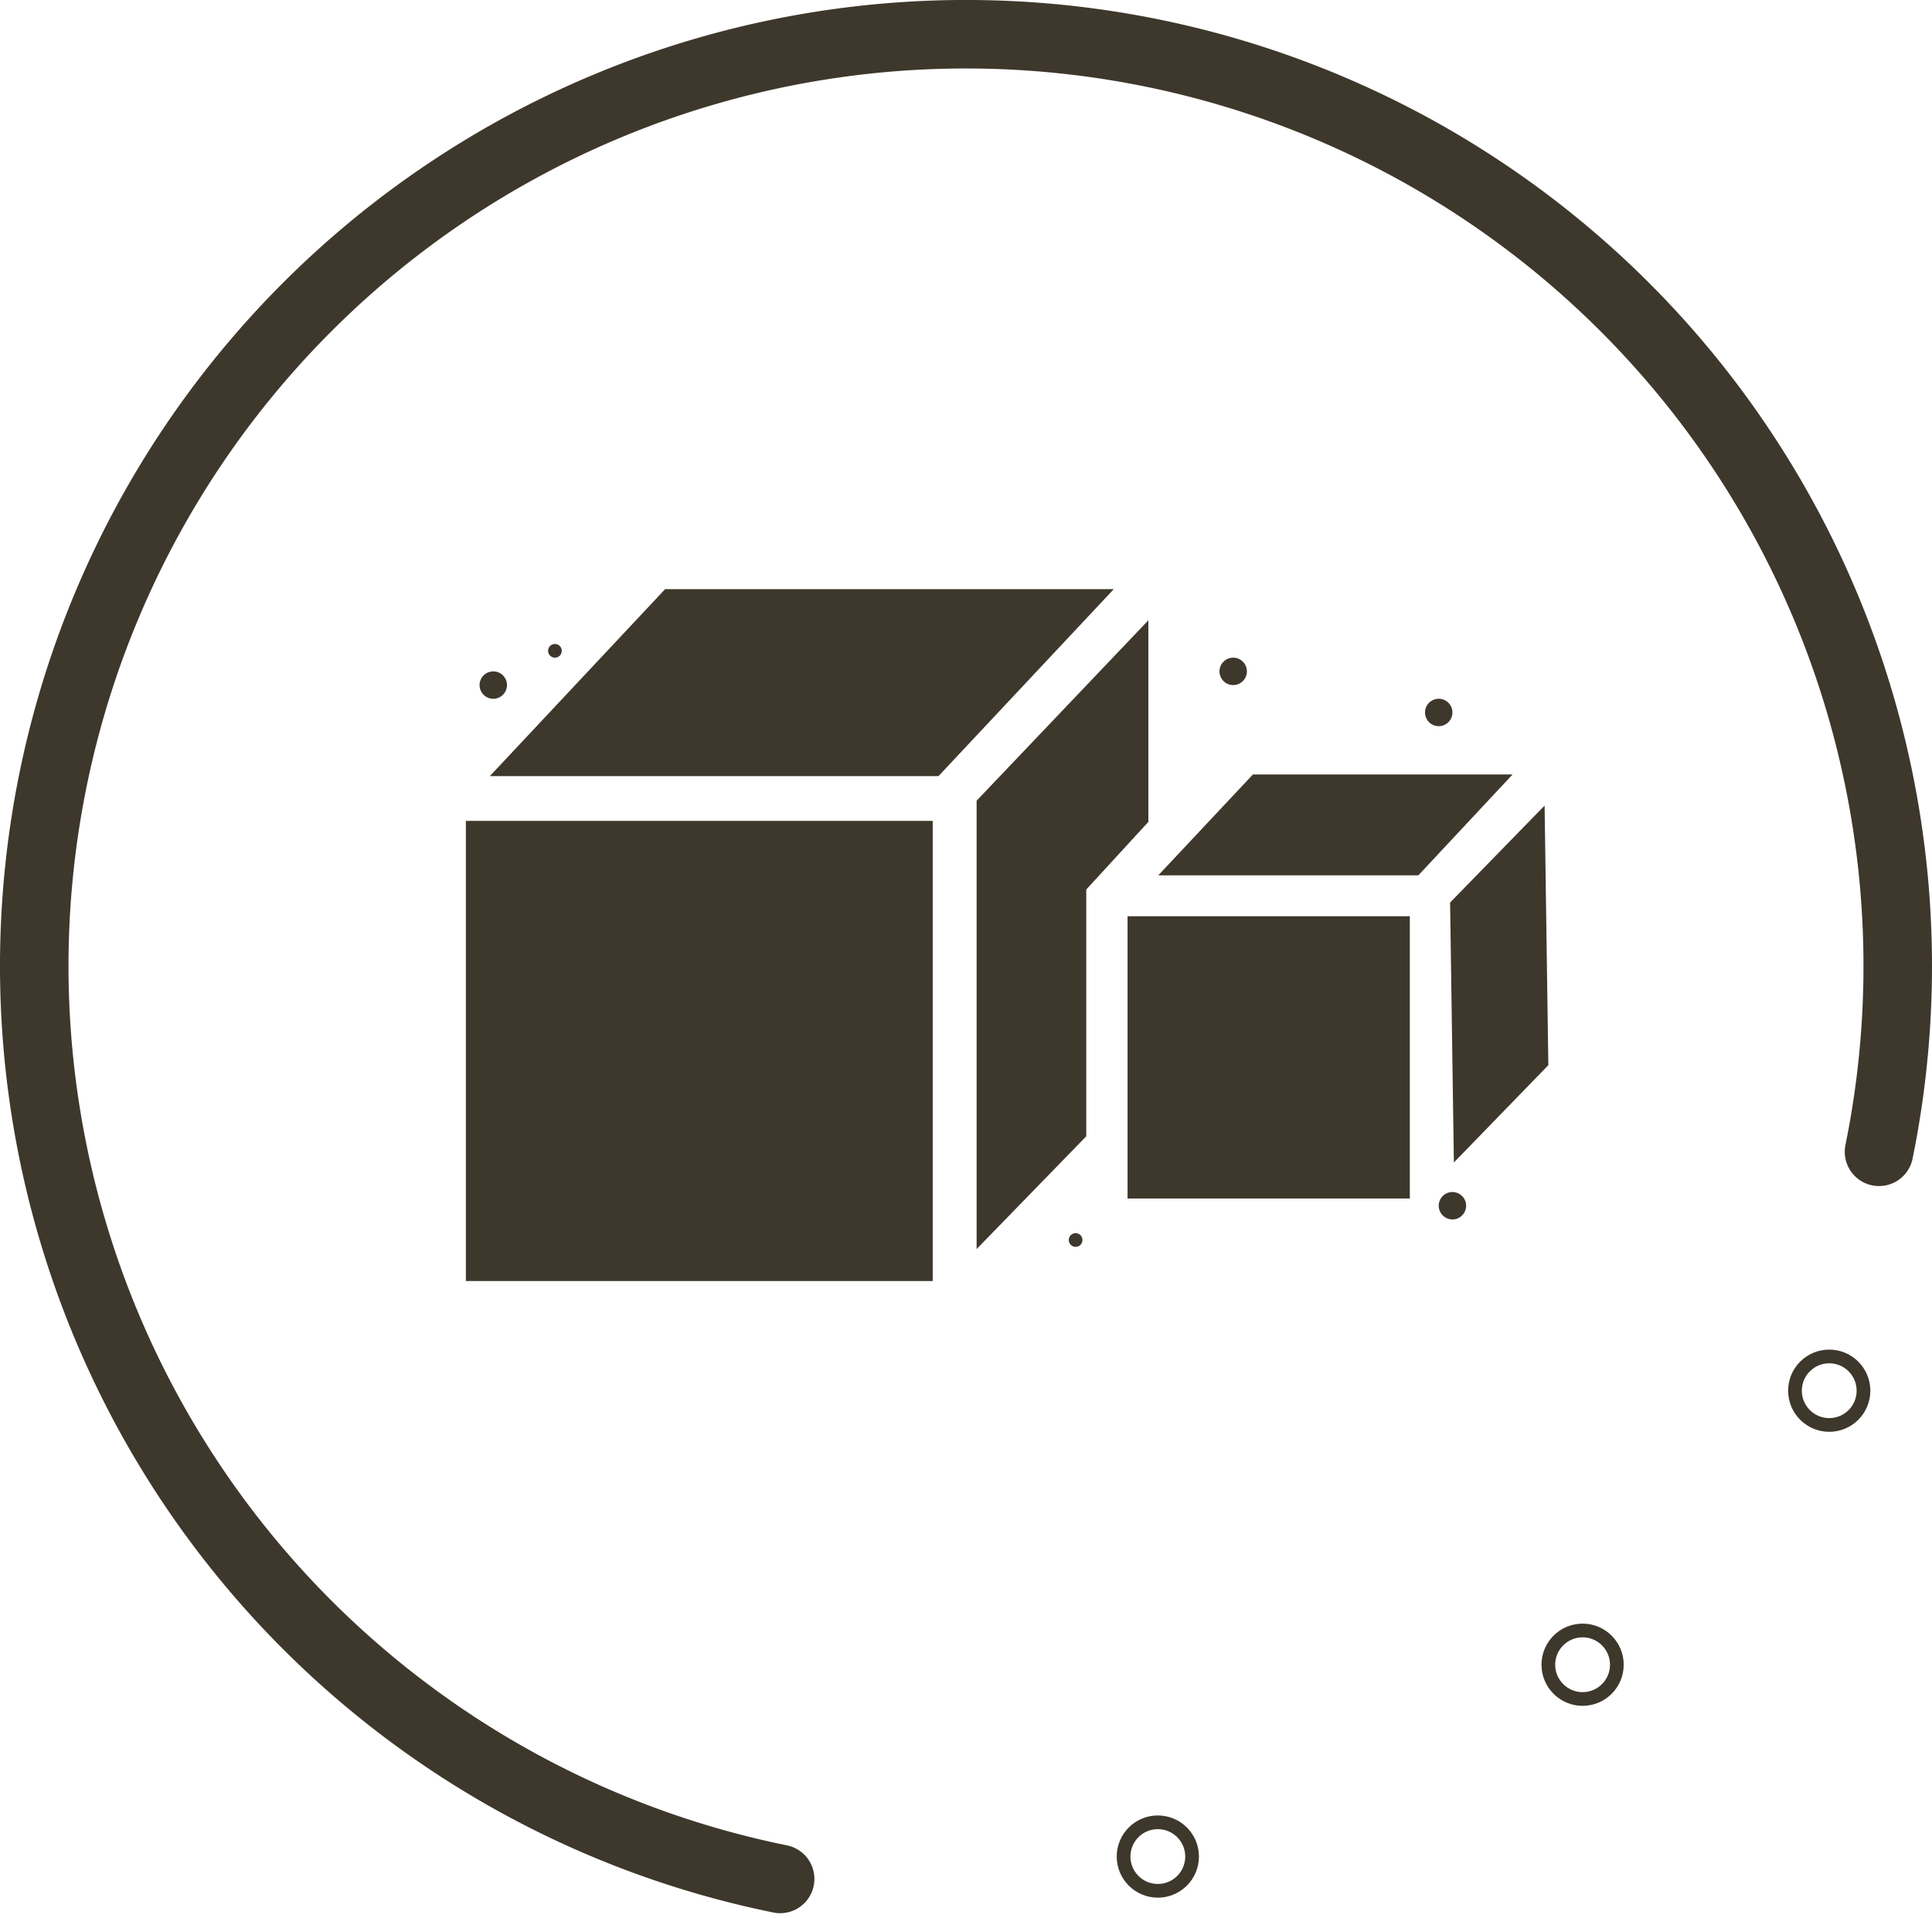 <svg width="141" height="140" fill="none" xmlns="http://www.w3.org/2000/svg"><path d="M56.935 137.133A67.996 67.996 0 0 1 3.748 83.467a68 68 0 1 1 133.385.597" stroke="#3E372B" stroke-width="5" stroke-linecap="round" stroke-linejoin="round"/><circle cx="84.5" cy="135.5" r="2.5" stroke="#3E372B"/><circle cx="115.5" cy="121.5" r="2.5" stroke="#3E372B"/><circle cx="133.5" cy="101.5" r="2.5" stroke="#3E372B"/><g clip-path="url(#a)" fill="#3E372B"><path d="M102.891 66.87H82.29v20.602h20.601V66.87Z"/><path d="M79.277 64.92v18.01l-8.002 8.232V58.438l12.534-13.167v14.714l-4.532 4.936ZM113 77.74l-6.894 7.104-.276-18.972 6.897-7.077L113 77.74Zm-9.486-13.855h-18.98l6.905-7.36h18.951l-6.876 7.36Zm-35.443-3.972H34v33.586h34.071V59.913ZM81.284 43 68.492 56.643H35.75L48.54 43h32.744Z"/><circle cx="90" cy="49" r="1"/><circle cx="78.5" cy="90.5" r=".5"/><circle cx="40.5" cy="47.5" r=".5"/><circle cx="105" cy="52" r="1"/><circle cx="106" cy="88" r="1"/><circle cx="36" cy="50" r="1"/></g><defs><clipPath id="a"><path fill="#fff" transform="translate(34 43)" d="M0 0h79v50.497H0z"/></clipPath></defs></svg>